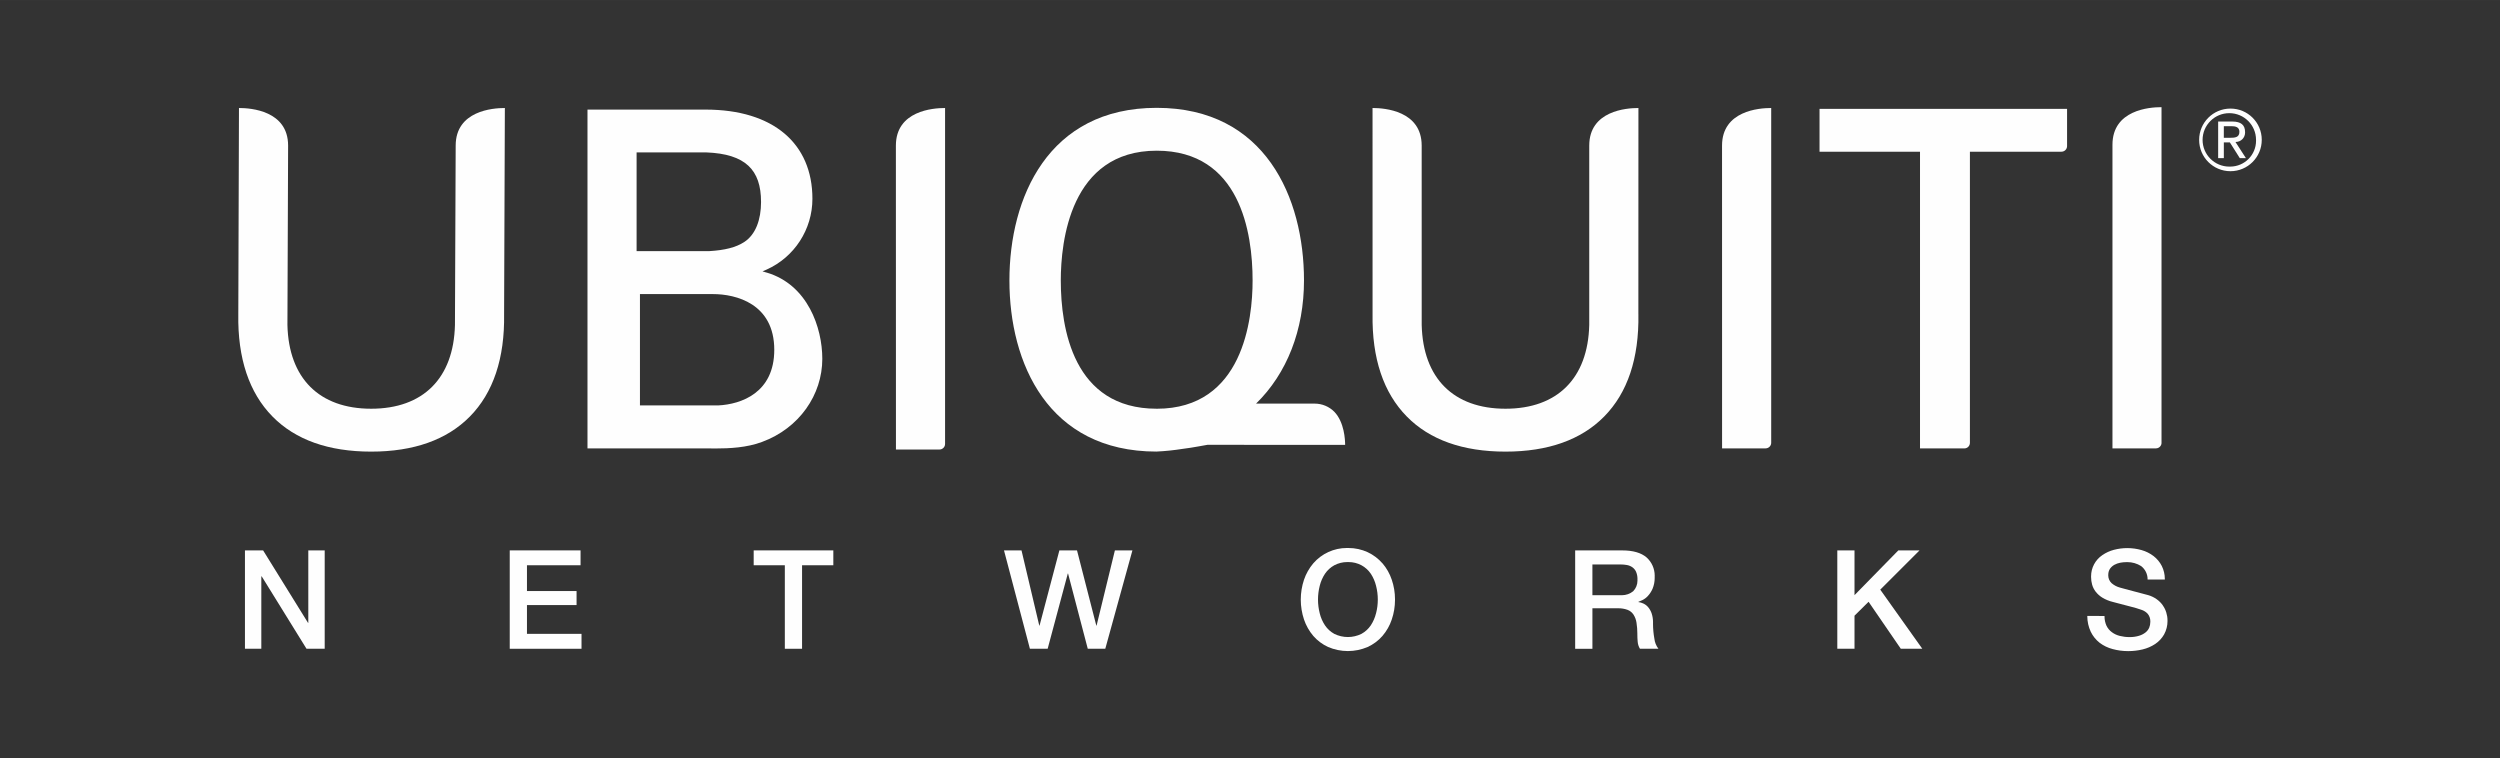 <?xml version="1.0" encoding="UTF-8"?>
<!DOCTYPE svg PUBLIC "-//W3C//DTD SVG 1.1//EN" "http://www.w3.org/Graphics/SVG/1.1/DTD/svg11.dtd">
<!-- Creator: CorelDRAW -->
<svg xmlns="http://www.w3.org/2000/svg" xml:space="preserve" width="5.918in" height="1.795in" version="1.1" style="shape-rendering:geometricPrecision; text-rendering:geometricPrecision; image-rendering:optimizeQuality; fill-rule:evenodd; clip-rule:evenodd"
viewBox="0 0 1240.84 376.35"
 xmlns:xlink="http://www.w3.org/1999/xlink"
 xmlns:xodm="http://www.corel.com/coreldraw/odm/2003">
 <rect x="0" y="0" width="1240.84" height="376.35" fill="#333333" stroke="none"/>
 <defs>
  <style type="text/css">
   <![CDATA[
    .fil1 {fill:none;fill-rule:nonzero}
    .fil0 {fill:#FEFEFE;fill-rule:nonzero}
   ]]>
  </style>
 </defs>
 <g id="Layer_x0020_1">
  <g id="_2152567904816">
   <path class="fil0" d="M1072.84 219.77l0 -166.58 -0.22 0c-5.68,0 -24.13,1.33 -24.13,18.66l0 150.69 21.59 0c1.53,-0.01 2.77,-1.25 2.77,-2.77 0,0 0,0 0,0l0 0 0 0z"/>
   <path class="fil0" d="M662.34 204.44c-2.59,-2.64 -6.13,-4.12 -9.83,-4.12 -0.2,0 -0.4,0.01 -0.59,0.01l-28.5 0c15.34,-14.96 23.8,-36.56 23.8,-61.14 0,-41.05 -19.22,-85.67 -73.11,-85.67 -53.9,0 -73.1,44.61 -73.1,85.67 0,41.04 19.18,84.91 73,84.94l0.15 -0.02c4.27,-0.19 8.57,-0.66 12.79,-1.32 2.6,-0.29 5.39,-0.79 8.06,-1.25l4.25 -0.76 68.38 0.01c-0.01,-2.58 -0.4,-11.18 -5.31,-16.36l-0 0zm-88.23 -1.57l0 -0.01c-41.42,0 -47.6,-39.88 -47.6,-63.66 0,-19.14 4.62,-64.41 47.6,-64.41 41.41,0 47.6,40.64 47.6,64.41 0,19.14 -4.65,63.67 -47.6,63.67z"/>
   <path class="fil0" d="M444.66 72.26l0.03 150.86 21.61 -0.01c1.53,-0.01 2.77,-1.25 2.77,-2.77l0 -166.73 -0.22 0c-5.67,0 -24.19,1.34 -24.19,18.65z"/>
   <path class="fil0" d="M854.71 72.27l0.02 150.27 21.61 0c1.53,-0.01 2.77,-1.25 2.77,-2.77 0,0 0,0 0,0l0 -166.16 -0.22 0c-5.67,0 -24.18,1.33 -24.18,18.66z"/>
   <path class="fil0" d="M250.36 53.61c-5.67,0 -24.19,1.34 -24.19,18.65l-0.36 89.02c-0.63,26.43 -15.78,41.58 -41.59,41.58 -25.78,0 -40.93,-15.13 -41.56,-41.56l0.34 -89.04c0,-17.31 -18.51,-18.65 -24.18,-18.65l-0.21 0 -0.33 102.31c-0.36,21.92 5.36,39.01 16.97,50.81 11.36,11.57 27.84,17.42 48.98,17.42l0 0c21.11,0 37.61,-5.86 48.98,-17.41 11.62,-11.8 17.34,-28.9 16.99,-50.8l0.38 -102.33 -0.22 0 0 0z"/>
   <path class="fil0" d="M813.18 155.94l0.03 -102.33 -0.21 0c-5.68,0 -24.2,1.34 -24.2,18.65l0 89.02c-0.63,26.43 -15.79,41.58 -41.57,41.58 -25.79,0 -40.95,-15.13 -41.59,-41.56l-0.01 -89.04c0,-17.31 -18.51,-18.65 -24.17,-18.65l-0.22 0 0.01 102.31c-0.34,21.92 5.39,39.01 17,50.81 11.36,11.57 27.85,17.42 48.98,17.42l0 0c21.11,0 37.59,-5.86 48.97,-17.41 11.63,-11.8 17.35,-28.9 16.99,-50.8l-0 0z"/>
   <path class="fil0" d="M1107 53.89c-8.56,0.02 -15.49,6.98 -15.49,15.54 0,8.58 6.96,15.54 15.54,15.54 8.58,0 15.54,-6.96 15.54,-15.54 0,-0.03 0,-0.06 0,-0.09 -0.02,-8.54 -6.95,-15.45 -15.49,-15.45 -0.03,0 -0.07,0 -0.09,0l0 0 0 0zm0 28.79c-0.17,0.01 -0.34,0.01 -0.51,0.01 -7.32,0 -13.27,-5.94 -13.27,-13.26 0,-7.32 5.94,-13.27 13.27,-13.27 7.29,0 13.22,5.88 13.26,13.17 0.01,0.17 0.01,0.34 0.01,0.51 0,7.06 -5.7,12.8 -12.76,12.84z"/>
   <polygon class="fil0" points="153.02,309.15 152.89,309.15 130.59,273.17 121.58,273.17 121.58,322 129.7,322 129.7,286.09 129.91,286.09 152.13,322 161.16,322 161.16,273.17 153.02,273.17 "/>
   <path class="fil0" d="M408.14 178.07c0,-15.39 -7.22,-36.74 -27.58,-42.78l-0.01 0.02 -2.08 -0.63 2 -0.87c13.84,-6.2 22.76,-19.96 22.76,-35.14 0,-0.02 0,-0.03 0,-0.05 0,-27.32 -19.34,-44.23 -53.04,-44.23l-58.6 0 0 168.15 58.59 0c1.64,0.03 3.28,0.05 4.94,0.05 6.75,0 15.49,-0.38 23.1,-3.25 18.47,-6.8 29.92,-23.37 29.92,-41.26l0 0zm-92.17 -102.43l34.62 0c19.45,0.76 27.14,8.71 27.14,24.54l0.01 0.01c0,8.95 -2.75,16.32 -8.4,19.96 -4.02,2.62 -9.62,4.05 -17.36,4.49l-36.01 0 0 -49 0 -0zm40.47 125.57l0.01 -0.01 -38.82 0 0 -55.24 36.23 0c11.37,0 30.44,4.69 30.44,27.67 0,21.31 -16.41,27.04 -27.86,27.59l0 0z"/>
   <polygon class="fil0" points="261.55,300.31 286.17,300.31 286.17,293.35 261.55,293.35 261.55,280.55 288.15,280.55 288.15,273.17 253,273.17 253,322 288.63,322 288.63,314.6 261.55,314.6 "/>
   <polygon class="fil0" points="544.27,310.51 544.14,310.51 534.56,273.17 525.81,273.17 515.96,310.51 515.83,310.51 507.01,273.17 498.32,273.17 511.18,322 519.99,322 529.99,284.66 530.12,284.66 539.9,322 548.59,322 562.06,273.17 553.36,273.17 "/>
   <path class="fil0" d="M820.45 309.15c0,-0.13 0.01,-0.27 0.01,-0.41 0,-1.49 -0.25,-2.98 -0.72,-4.39 -0.4,-1.14 -1.02,-2.2 -1.8,-3.11 -0.66,-0.74 -1.47,-1.33 -2.37,-1.74 -0.75,-0.34 -1.55,-0.57 -2.37,-0.68l0 -0.13c0.66,-0.24 1.32,-0.52 1.95,-0.83 1.02,-0.5 1.94,-1.18 2.71,-2.02 1,-1.08 1.81,-2.33 2.39,-3.69 0.68,-1.68 1.03,-3.48 1.03,-5.3 0,-0.16 -0,-0.32 -0.01,-0.48 0.01,-0.21 0.02,-0.42 0.02,-0.64 0,-3.45 -1.46,-6.75 -4.03,-9.06 -2.71,-2.33 -6.75,-3.49 -12.12,-3.49l-23.33 0 0 48.83 8.56 0 0 -20.1 12.58 0c0.13,-0.01 0.27,-0.01 0.41,-0.01 1.5,0 2.99,0.26 4.4,0.76 1.21,0.45 2.25,1.27 2.98,2.35 0.79,1.22 1.3,2.6 1.51,4.04 0.28,1.78 0.42,3.59 0.42,5.39 0,0.13 0,0.25 0,0.38 -0,1.23 0.05,2.47 0.17,3.7 0.09,1.23 0.48,2.42 1.12,3.47l9.17 0c-1.12,-1.46 -1.81,-3.19 -2.01,-5.02 -0.44,-2.43 -0.67,-4.91 -0.67,-7.38 0,-0.15 0,-0.3 0,-0.44l0 0 0 0zm-7.73 -21.54c0.01,0.19 0.02,0.38 0.02,0.57 0,1.97 -0.76,3.86 -2.13,5.27 -1.58,1.28 -3.55,1.97 -5.58,1.97 -0.22,0 -0.43,-0.01 -0.64,-0.02l-14.02 0 0 -15.24 13.88 0c0.05,0 0.09,0 0.14,0 1.02,0 2.04,0.09 3.04,0.26 0.98,0.16 1.92,0.54 2.74,1.1 0.82,0.58 1.48,1.37 1.88,2.29 0.45,1.1 0.69,2.27 0.69,3.46 0,0.11 -0,0.22 -0.01,0.34l0 0 -0 0z"/>
   <polygon class="fil0" points="952.74,273.17 942.21,273.17 920.46,295.39 920.46,273.17 911.92,273.17 911.92,322 920.46,322 920.46,305.58 927.44,298.68 943.44,322 954.11,322 933.24,292.65 "/>
   <path class="fil0" d="M1073.47 300.42c-0.82,-1.14 -1.83,-2.15 -2.97,-2.97 -1.27,-0.91 -2.69,-1.61 -4.19,-2.05 -0.62,-0.18 -1.68,-0.46 -3.18,-0.85l-4.54 -1.2 -4.19 -1.12c-1.26,-0.36 -1.97,-0.54 -2.16,-0.59 -1.55,-0.41 -2.99,-1.17 -4.2,-2.22 -1.04,-0.99 -1.64,-2.36 -1.64,-3.8 0,-0.09 0,-0.18 0.01,-0.28 0,-0.05 -0,-0.1 -0,-0.15 0,-1.04 0.3,-2.05 0.86,-2.92 0.57,-0.8 1.32,-1.47 2.18,-1.95 0.89,-0.49 1.86,-0.83 2.86,-1.02 1.01,-0.2 2.05,-0.3 3.08,-0.3 0.17,-0.01 0.35,-0.01 0.52,-0.01 2.41,0 4.77,0.68 6.8,1.96 2.03,1.56 3.22,3.98 3.22,6.54 0,0.04 0,0.09 0,0.13l8.55 0c0,-0.1 0,-0.21 0,-0.32 0,-2.23 -0.52,-4.42 -1.51,-6.41 -0.98,-1.91 -2.37,-3.58 -4.06,-4.89 -1.78,-1.36 -3.8,-2.37 -5.96,-2.98 -2.31,-0.66 -4.71,-0.99 -7.11,-0.99 -2.22,0 -4.45,0.29 -6.6,0.85 -2.06,0.54 -4.02,1.43 -5.77,2.64 -3.49,2.35 -5.59,6.29 -5.59,10.5 0,0.12 0,0.25 0,0.37 0,0 0,0.01 0,0.01 0,1.27 0.17,2.53 0.51,3.75 0.35,1.26 0.95,2.44 1.74,3.48 0.92,1.18 2.05,2.2 3.32,2.98 1.62,0.98 3.38,1.7 5.22,2.14 3.39,0.93 6.21,1.67 8.53,2.24 2.03,0.48 4.06,1.09 6.04,1.8 1.06,0.4 2.01,1.04 2.77,1.88 0.83,1.03 1.28,2.32 1.28,3.64 0,0.16 -0.01,0.33 -0.02,0.5 -0,0.93 -0.19,1.86 -0.54,2.71 -0.39,0.91 -1.01,1.72 -1.78,2.34 -0.96,0.76 -2.05,1.32 -3.22,1.67 -1.45,0.44 -2.96,0.67 -4.48,0.67 -0.1,0 -0.21,0 -0.32,-0 -0.02,0 -0.05,0 -0.08,0 -1.59,0 -3.18,-0.2 -4.73,-0.59 -1.42,-0.35 -2.76,-0.97 -3.94,-1.85 -1.15,-0.84 -2.07,-1.96 -2.68,-3.25 -0.62,-1.41 -0.95,-2.95 -0.95,-4.5 0,-0.1 0,-0.2 0,-0.29l-8.55 -0.01c0,0.03 0,0.08 0,0.11 0,2.67 0.59,5.31 1.72,7.73 1.02,2.12 2.52,3.99 4.37,5.45 1.92,1.46 4.11,2.52 6.44,3.13 2.48,0.68 5.05,1.03 7.62,1.03 0.08,0 0.16,0 0.24,0 0.01,0 0.03,0 0.04,0 2.38,0 4.76,-0.29 7.07,-0.85 2.21,-0.53 4.32,-1.44 6.22,-2.7 1.82,-1.22 3.33,-2.85 4.41,-4.75 1.1,-2.02 1.68,-4.29 1.68,-6.58 0,-0.14 -0,-0.29 -0.01,-0.43 0,0 0,-0 0,-0 0,-1.29 -0.2,-2.58 -0.59,-3.81 -0.38,-1.29 -0.98,-2.51 -1.77,-3.6l0 0 0 -0z"/>
   <polygon class="fil0" points="374.08,280.55 389.54,280.55 389.54,322 398.09,322 398.09,280.55 413.61,280.55 413.61,273.17 374.08,273.17 "/>
   <path class="fil0" d="M903.5 54.03l-0.4 0 0 21.27 49.87 0 0 147.26 22.02 0c1.5,-0.01 2.71,-1.21 2.75,-2.71l0 -144.56 45.45 0c1.5,-0.01 2.72,-1.2 2.77,-2.7l0 -18.57 -122.45 0 -0 0z"/>
   <path class="fil0" d="M686.16 279.6c-2.03,-2.34 -4.54,-4.23 -7.35,-5.54 -2.96,-1.36 -6.19,-2.07 -9.45,-2.07 -0.12,0 -0.25,0 -0.36,0 -0.17,-0 -0.35,-0.01 -0.51,-0.01 -6.39,0 -12.47,2.78 -16.65,7.61 -2.03,2.39 -3.6,5.16 -4.61,8.13 -1.06,3.18 -1.61,6.52 -1.61,9.88 0,3.36 0.55,6.7 1.61,9.89 1.01,2.98 2.57,5.74 4.61,8.14 2.03,2.33 4.54,4.21 7.35,5.49 3.1,1.33 6.44,2.02 9.81,2.02 3.37,0 6.71,-0.69 9.81,-2.02 2.81,-1.28 5.33,-3.16 7.36,-5.49 2.04,-2.39 3.62,-5.16 4.61,-8.14 1.06,-3.11 1.61,-6.39 1.61,-9.69 0,-0.07 0,-0.15 0,-0.23 0,-0.07 0,-0.14 0,-0.21 0,-3.28 -0.55,-6.54 -1.61,-9.64 -1,-2.98 -2.56,-5.75 -4.61,-8.14l0 0 -0 -0zm-3.19 24.81c-0.52,2.13 -1.41,4.16 -2.61,5.99 -1.19,1.75 -2.78,3.19 -4.63,4.21 -2.09,1.03 -4.4,1.57 -6.73,1.57 -2.33,0 -4.64,-0.54 -6.73,-1.57 -1.85,-1.01 -3.44,-2.46 -4.62,-4.21 -1.22,-1.83 -2.11,-3.86 -2.62,-5.99 -0.57,-2.23 -0.86,-4.53 -0.86,-6.83 0,-2.3 0.29,-4.6 0.86,-6.83 0.52,-2.13 1.41,-4.17 2.62,-5.99 1.18,-1.75 2.77,-3.19 4.62,-4.21 1.96,-1.03 4.15,-1.58 6.37,-1.58 0.12,0 0.24,0 0.36,0.01l0.01 0c0.11,-0 0.23,-0.01 0.35,-0.01 2.22,0 4.41,0.54 6.37,1.58 1.86,1.01 3.45,2.45 4.64,4.2 1.21,1.83 2.1,3.87 2.61,6 0.58,2.23 0.87,4.52 0.87,6.83 0,2.3 -0.29,4.6 -0.87,6.83l0 0 -0.01 0z"/>
   <path class="fil0" d="M1114.31 65.52c0,-3.49 -2.03,-5.2 -6.34,-5.2l-7.02 0 0 18.17 2.82 0 0 -7.82 2.99 0 4.94 7.82 3.04 0 -5.2 -8.03c0.04,0 0.08,0 0.11,0 2.58,0 4.67,-2.09 4.67,-4.66 0,-0.09 -0,-0.19 -0.01,-0.28l0 0 0.01 0zm-7.6 2.87l-2.95 0 0.01 -5.77 3.74 0c1.9,0 3.99,0.37 3.99,2.78 0,2.87 -2.28,2.99 -4.78,2.99l-0 -0z"/>
  </g>
  <rect class="fil1" y="0" width="1240.84" height="376.35"/>
 </g>
</svg>
